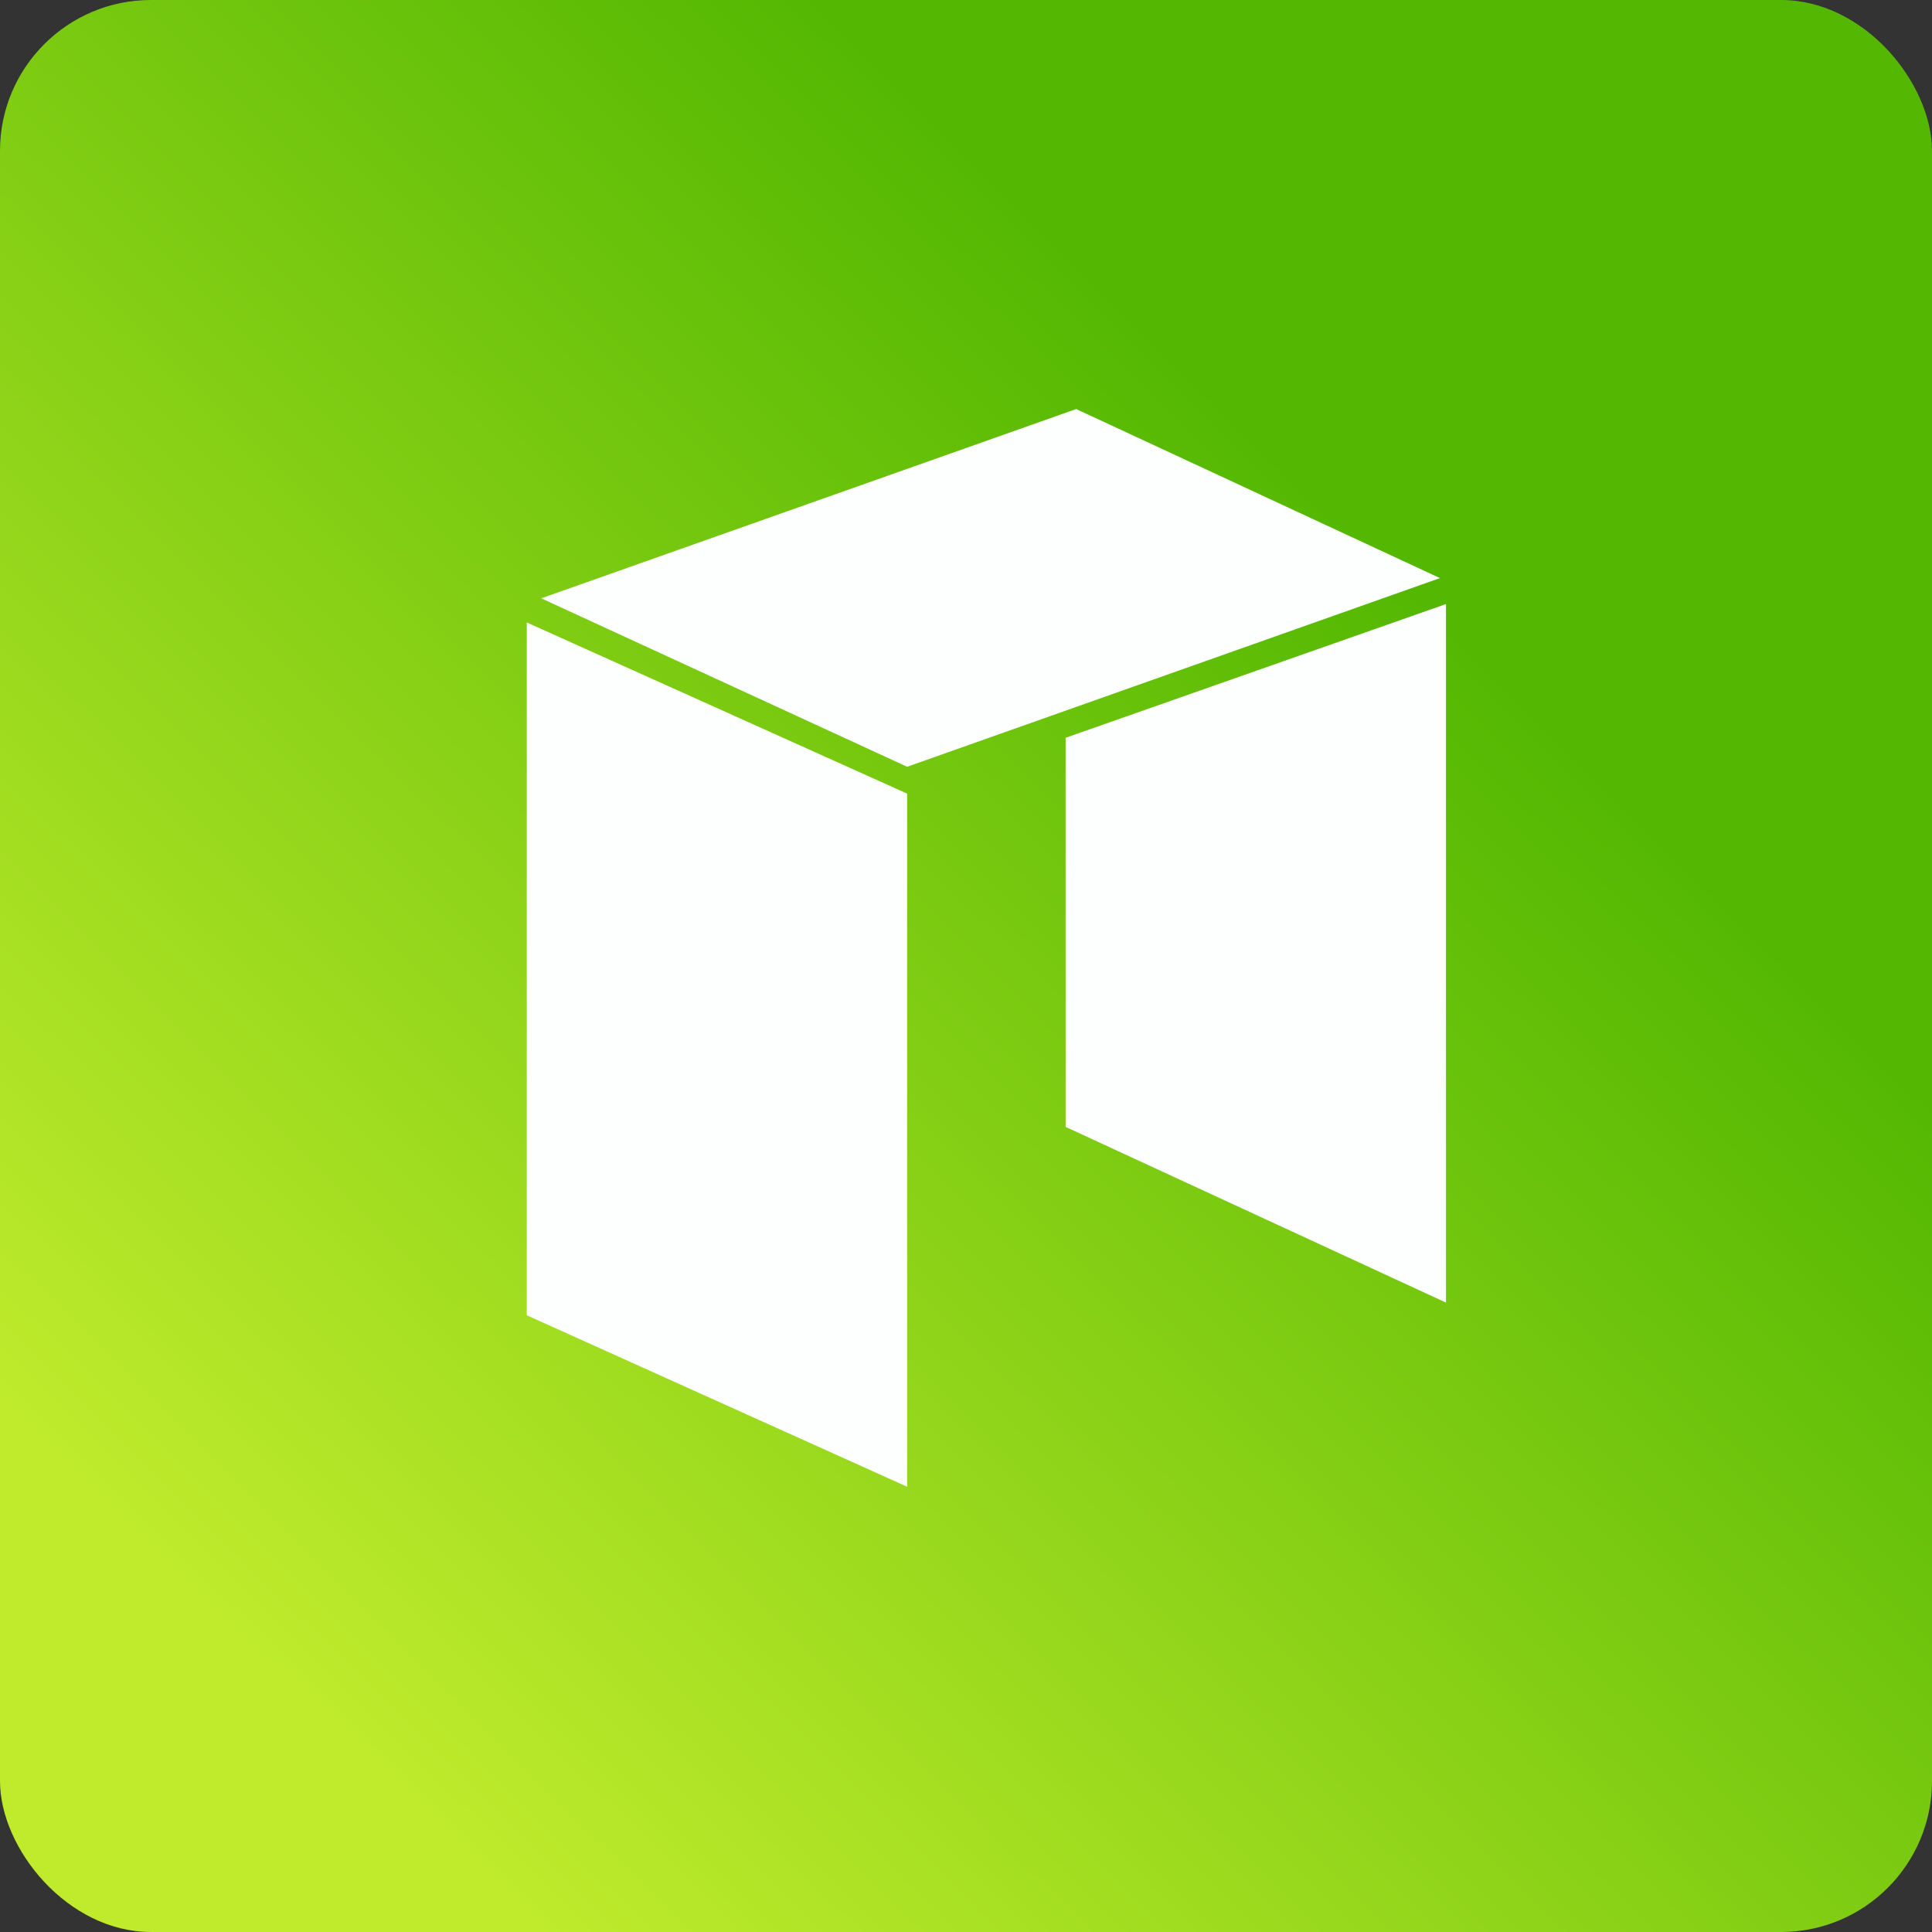 <!-- by FastBull --><svg xmlns="http://www.w3.org/2000/svg" width="64" height="64" viewBox="0 0 64 64"><rect x="0" y="0" width="64" height="64" fill="#333333" stroke="none"/><rect x="0" y="0" width="64" height="64" rx="5" ry="5" fill="url(#fb100)" /><path fill="url(#fb100)" d="M 2.75,2 L 61.55,2 L 61.55,60.80 L 2.75,60.80 L 2.75,2" /><path d="M 47.90,43.15 L 35.30,37.33 L 35.30,24.44 L 47.90,20.01 L 47.90,43.15 M 30.05,49.25 L 17.45,43.57 L 17.45,20.62 L 30.05,26.29 L 30.05,49.25 M 30.05,25.40 L 17.93,19.82 L 35.65,13.55 L 47.70,19.15 L 30.05,25.40" fill="#fdffff" /><defs><linearGradient id="fb100" x1="4.06" y1="50.34" x2="40.59" y2="13.41" gradientUnits="userSpaceOnUse"><stop stop-color="#bfeb2c" /><stop offset="1" stop-color="#54b802" /></linearGradient></defs></svg>